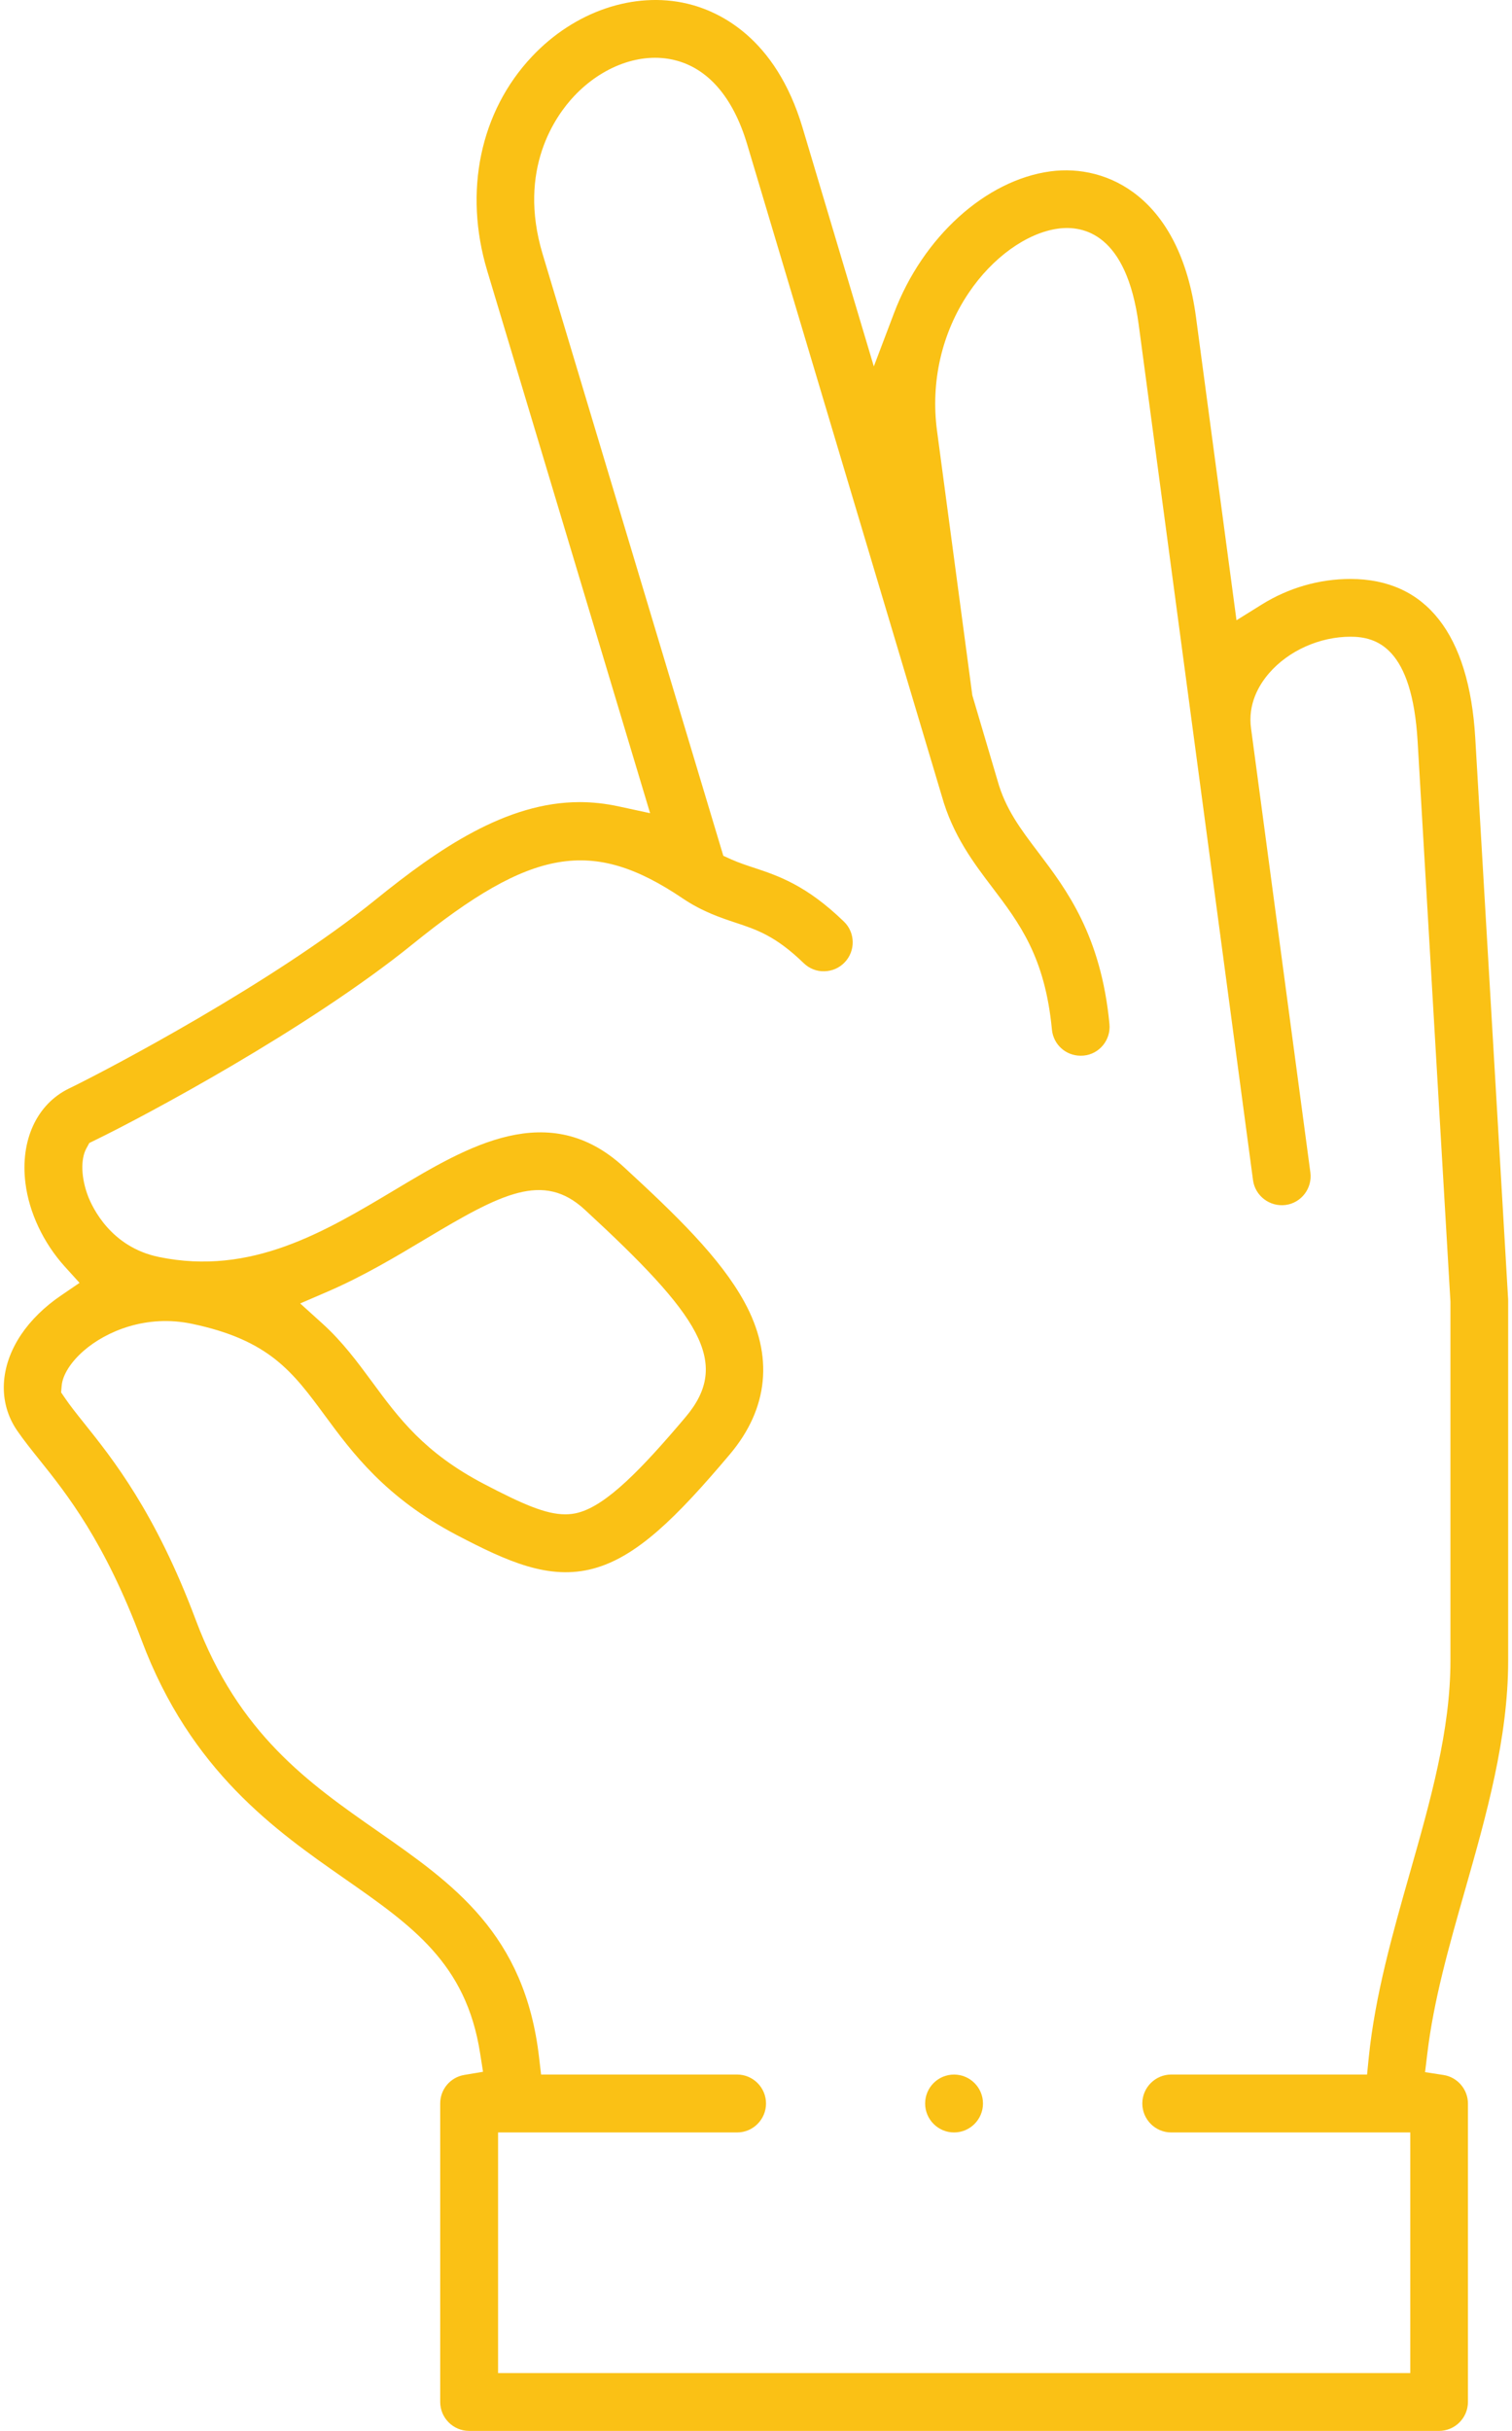 <svg width="56" height="90" viewBox="0 0 56 90" fill="none" xmlns="http://www.w3.org/2000/svg">
<path d="M54.368 77.878C54.368 77.357 53.98 76.902 53.463 76.823L52.78 76.718L52.863 76.033C53.101 74.04 53.665 72.066 54.261 69.973C55.047 67.213 55.858 64.358 55.858 61.48V48.158C55.858 48.134 55.858 48.112 55.856 48.091L54.639 27.321C54.413 23.471 52.813 21.435 50.015 21.435C48.865 21.435 47.73 21.761 46.734 22.38L45.796 22.964L44.296 11.742C43.703 7.308 41.022 6.063 38.91 6.344C36.51 6.665 34.179 8.773 33.112 11.592L32.364 13.566L29.724 4.727C28.724 1.377 26.621 0.413 25.457 0.136C23.485 -0.33 21.278 0.42 19.702 2.094C17.783 4.129 17.164 7.094 18.045 10.025L24.078 30.107L22.897 29.852C22.421 29.75 21.943 29.697 21.469 29.697C18.75 29.697 16.235 31.428 13.925 33.297C10.121 36.379 3.989 39.605 2.556 40.3C1.361 40.879 0.744 42.222 0.942 43.803C1.077 44.891 1.608 46.017 2.396 46.889L2.946 47.496L2.268 47.958C1.654 48.374 1.139 48.879 0.782 49.412C-0.016 50.603 -0.073 51.927 0.63 52.958C0.875 53.317 1.18 53.696 1.449 54.032C2.473 55.31 3.873 57.063 5.244 60.725C7.061 65.573 10.218 67.778 12.754 69.547C15.273 71.304 17.261 72.69 17.78 76.007L17.89 76.704L17.195 76.821C16.678 76.909 16.304 77.352 16.304 77.876V88.928C16.304 89.519 16.785 90 17.376 90H53.296C53.887 90 54.368 89.519 54.368 88.928V77.878ZM52.225 87.859H18.447V78.95H27.3C27.89 78.95 28.371 78.469 28.371 77.878C28.371 77.287 27.89 76.806 27.3 76.806H20.04L19.966 76.173C19.438 71.597 16.79 69.749 13.983 67.792C11.449 66.025 8.832 64.199 7.249 59.972C5.758 55.994 4.17 54.008 3.12 52.696C2.823 52.325 2.592 52.034 2.406 51.76L2.263 51.551L2.285 51.303C2.318 50.905 2.625 50.42 3.111 50.001C3.935 49.289 5.416 48.655 7.111 49.012C9.973 49.612 10.84 50.789 12.04 52.417C13.037 53.77 14.276 55.453 16.938 56.844C18.788 57.81 20.333 58.515 21.974 58.075C23.578 57.644 25.043 56.199 27.029 53.846C28.469 52.141 28.657 50.193 27.574 48.21C26.671 46.557 25.017 44.967 23.109 43.21C20.323 40.643 17.309 42.446 14.649 44.038C12.018 45.612 9.302 47.241 5.887 46.538C4.111 46.174 3.427 44.717 3.258 44.279C3.004 43.607 2.98 42.917 3.199 42.517L3.308 42.317L3.513 42.217C5.332 41.334 11.397 38.1 15.276 34.962C19.695 31.385 21.938 31.005 25.281 33.259C26.012 33.752 26.69 33.976 27.233 34.157C28.031 34.421 28.721 34.648 29.767 35.659C29.974 35.859 30.248 35.969 30.529 35.959C30.817 35.955 31.084 35.838 31.281 35.633C31.691 35.209 31.681 34.528 31.255 34.119C29.86 32.769 28.822 32.424 27.907 32.121C27.638 32.033 27.36 31.94 27.088 31.819L26.79 31.685L20.097 9.406C19.15 6.251 20.595 4.268 21.262 3.56C22.316 2.441 23.735 1.927 24.964 2.22C26.214 2.515 27.15 3.594 27.671 5.337L34.879 29.464C35.286 30.924 36.065 31.952 36.753 32.857C37.758 34.183 38.705 35.433 38.96 38.117C39.012 38.669 39.47 39.086 40.024 39.086C40.062 39.086 40.1 39.083 40.139 39.081C40.717 39.026 41.148 38.502 41.091 37.914C40.779 34.626 39.493 32.928 38.46 31.564C37.803 30.697 37.234 29.947 36.943 28.89L36.012 25.742L34.705 15.954C34.462 14.142 34.879 12.327 35.877 10.844C36.76 9.532 38.031 8.62 39.196 8.463C40.117 8.342 41.724 8.639 42.174 12.02L46.408 43.693C46.486 44.276 47.029 44.688 47.615 44.612C48.199 44.534 48.61 43.993 48.532 43.407L46.337 26.983C46.206 26.071 46.625 25.361 47.001 24.926C47.722 24.09 48.88 23.573 50.018 23.573C50.987 23.573 52.299 23.973 52.504 27.442L53.72 48.193V61.477C53.72 64.063 52.984 66.647 52.206 69.382C51.577 71.592 50.93 73.871 50.696 76.164L50.632 76.806H43.379C42.789 76.806 42.308 77.287 42.308 77.878C42.308 78.469 42.789 78.95 43.379 78.95H52.232V87.859H52.225ZM11.118 48.258L12.14 47.817C13.447 47.253 14.668 46.524 15.745 45.879C18.573 44.186 20.121 43.369 21.657 44.784C25.898 48.693 27.1 50.441 25.393 52.463C23.769 54.384 22.474 55.722 21.419 56.003C21.262 56.046 21.104 56.065 20.935 56.065C20.212 56.065 19.354 55.687 17.93 54.944C15.711 53.784 14.768 52.503 13.771 51.148C13.235 50.422 12.683 49.674 11.942 49.003L11.118 48.258Z" fill="#FAC115"/>
<path d="M35.335 76.807C34.742 76.807 34.264 77.288 34.264 77.878C34.264 78.469 34.745 78.95 35.335 78.95C35.926 78.95 36.407 78.469 36.407 77.878C36.407 77.288 35.926 76.807 35.335 76.807Z" fill="#FAC115"/>
</svg>
